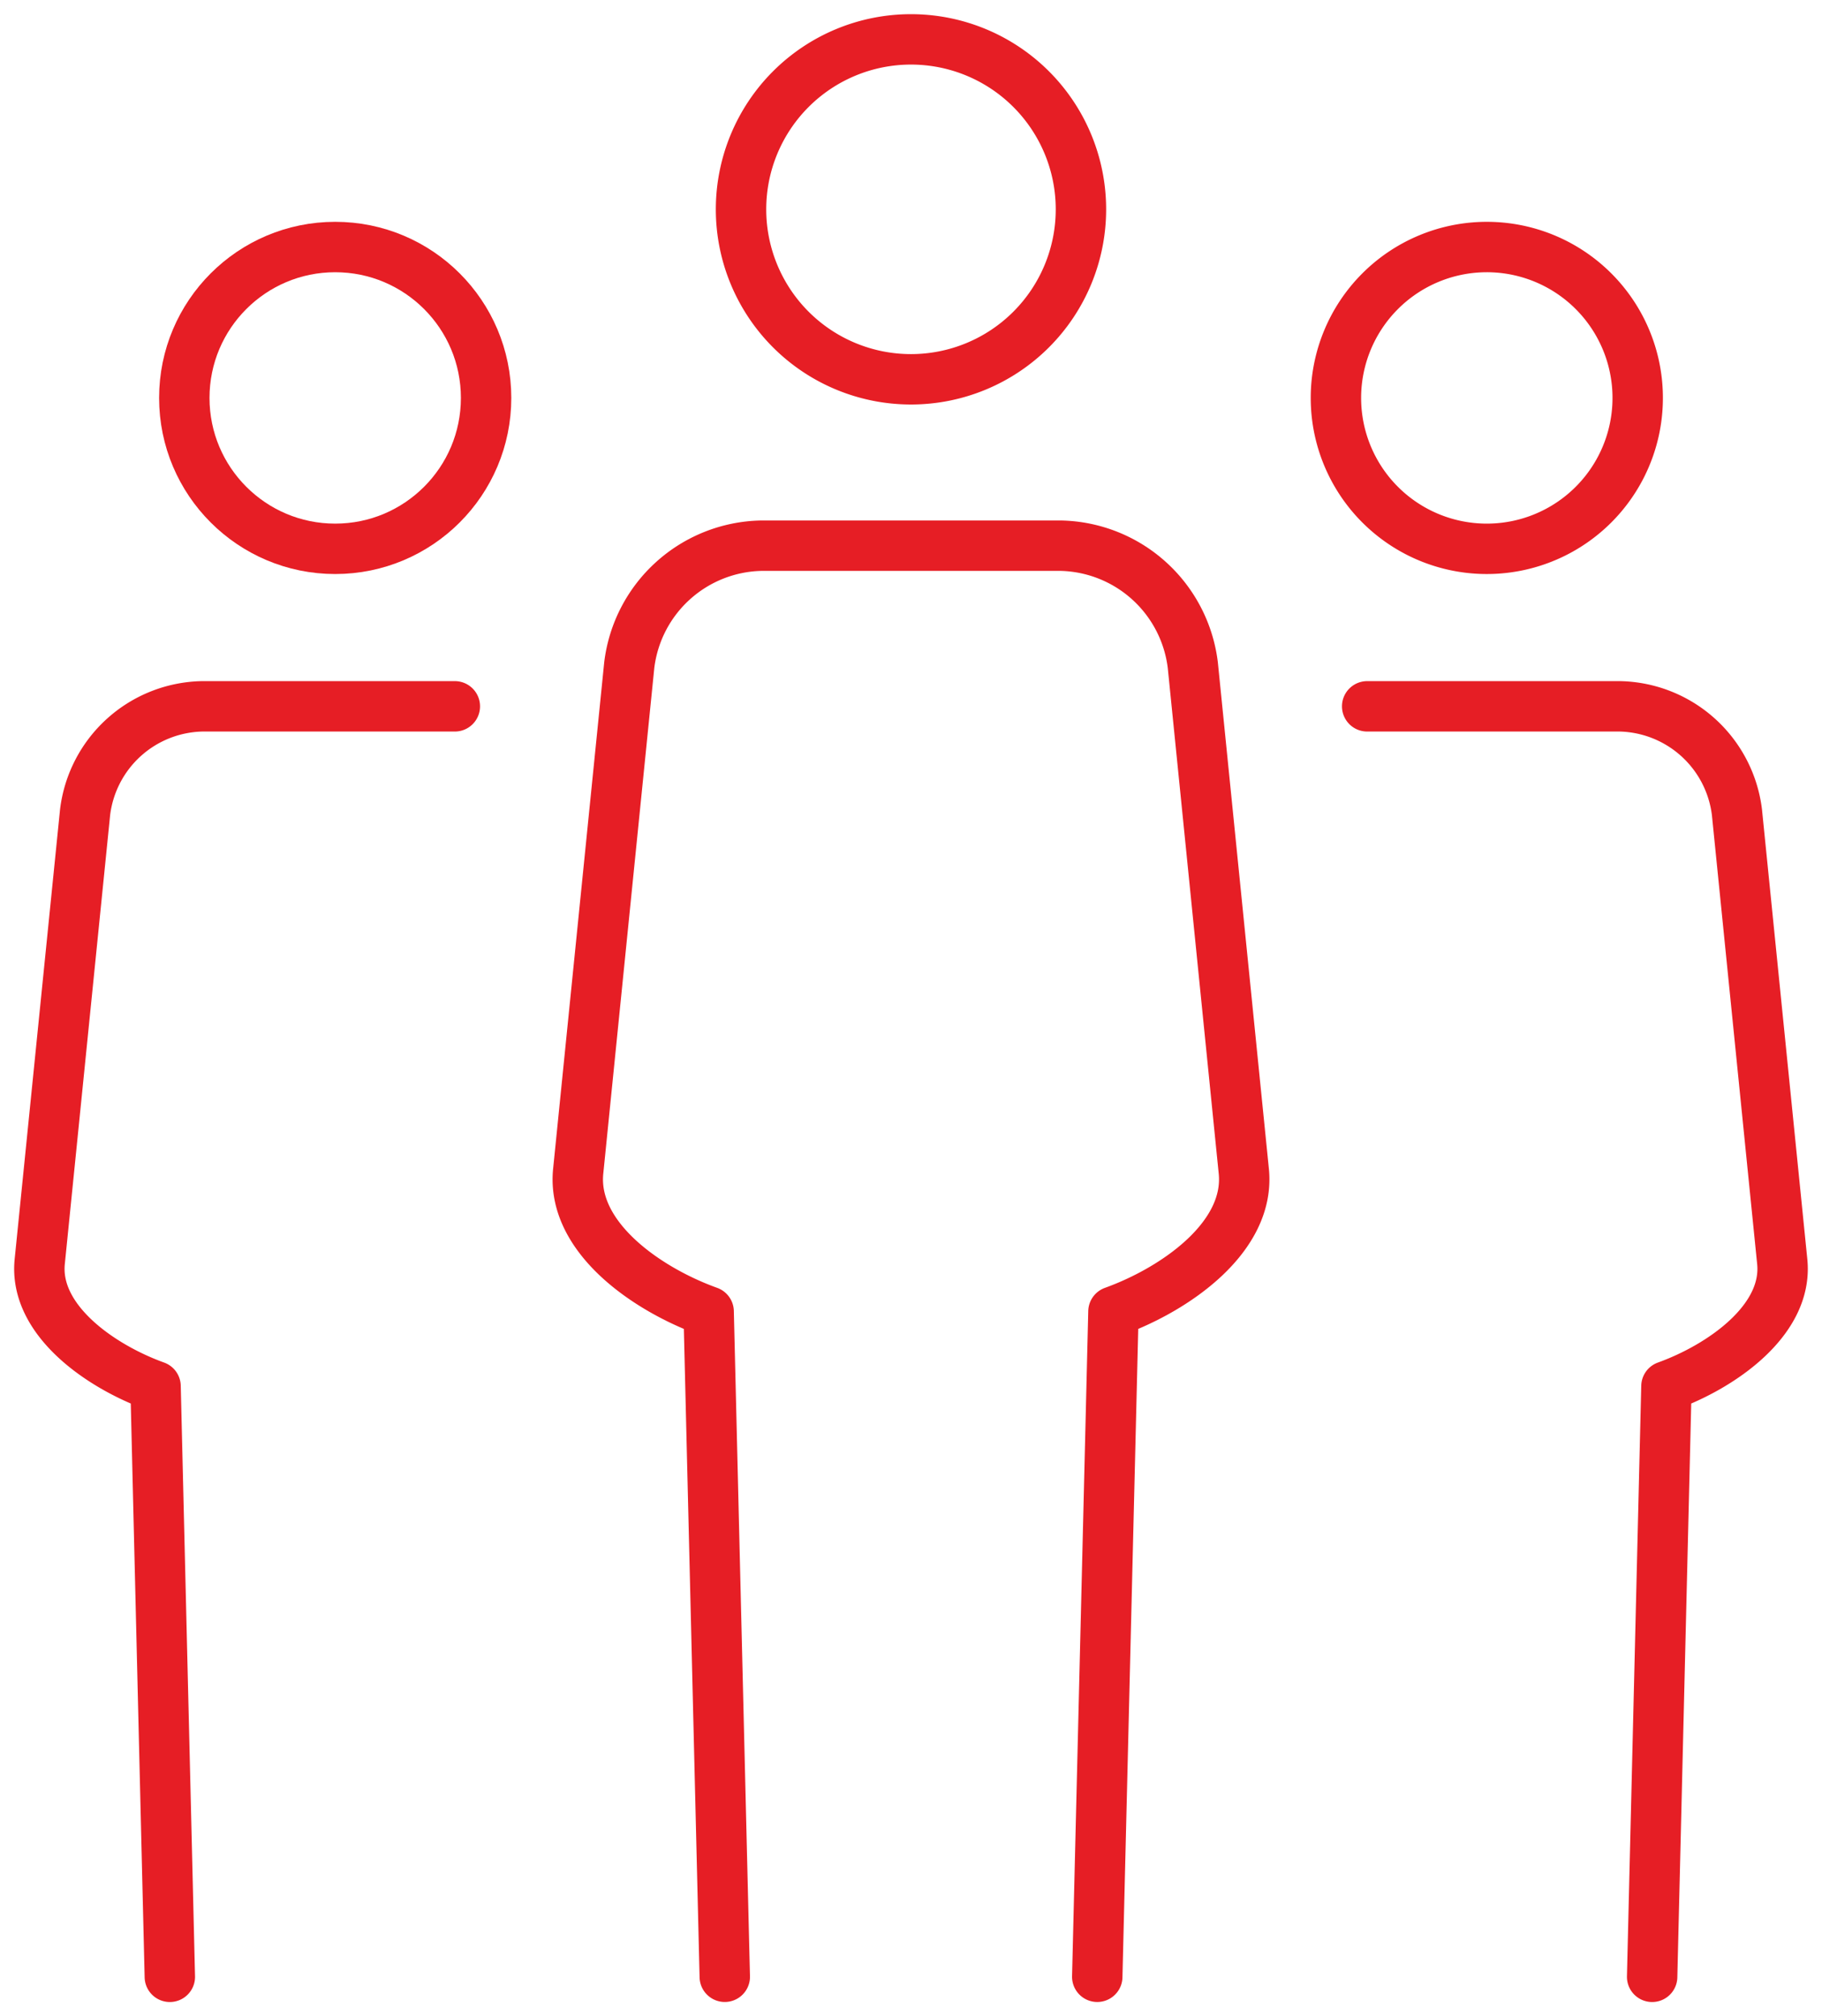 <?xml version="1.0" encoding="UTF-8"?>
<svg xmlns="http://www.w3.org/2000/svg" xmlns:xlink="http://www.w3.org/1999/xlink" width="180.749" height="200" viewBox="0 0 180.749 200">
  <defs>
    <clipPath id="clip-path">
      <rect id="Retângulo_14" data-name="Retângulo 14" width="180.749" height="200" fill="none" stroke="#e61e25" stroke-width="5"></rect>
    </clipPath>
  </defs>
  <g id="Grupo_30" data-name="Grupo 30" transform="translate(0 0)">
    <g id="Grupo_29" data-name="Grupo 29" transform="translate(0 0)" clip-path="url(#clip-path)">
      <path id="Caminho_46" data-name="Caminho 46" d="M57.243,18.113A16.86,16.86,0,1,1,40.383,1.25,16.86,16.86,0,0,1,57.243,18.113Z" transform="translate(49.99 2.656)" fill="none" stroke="#e61e25" stroke-width="5"></path>
      <path id="Caminho_47" data-name="Caminho 47" d="M69.875,159.281l1.606-65.987c6.188-2.231,13.585-7.407,12.932-13.916l-5.06-50.215A13.478,13.478,0,0,0,66.265,17.321H36.536A13.469,13.469,0,0,0,23.448,29.162L18.382,79.377c-.656,6.51,6.741,11.685,12.941,13.916l1.6,65.987" transform="translate(38.977 36.81)" fill="none" stroke="#e61e25" stroke-linecap="round" stroke-linejoin="round" stroke-width="5"></path>
      <path id="Caminho_48" data-name="Caminho 48" d="M57.373,7.841A14.969,14.969,0,1,1,42.407,22.81,14.974,14.974,0,0,1,57.373,7.841Z" transform="translate(90.121 16.663)" fill="none" stroke="#e61e25" stroke-width="5"></path>
      <path id="Caminho_49" data-name="Caminho 49" d="M71.669,148.448l1.419-58.581c5.5-1.984,12.069-6.575,11.488-12.357L80.082,32.93A11.956,11.956,0,0,0,68.463,22.42H43.4" transform="translate(92.229 47.646)" fill="none" stroke="#e61e25" stroke-linecap="round" stroke-linejoin="round" stroke-width="5"></path>
      <circle id="Elipse_2" data-name="Elipse 2" cx="14.969" cy="14.969" r="14.969" transform="translate(18.284 24.504)" fill="none" stroke="#e61e25" stroke-width="5"></circle>
      <path id="Caminho_50" data-name="Caminho 50" d="M14.192,148.448,12.776,89.867C7.276,87.882.707,83.292,1.285,77.51l4.5-44.58A11.95,11.95,0,0,1,17.4,22.42H42.465" transform="translate(2.656 47.646)" fill="none" stroke="#e61e25" stroke-linecap="round" stroke-linejoin="round" stroke-width="5"></path>
    </g>
  </g>
</svg>
